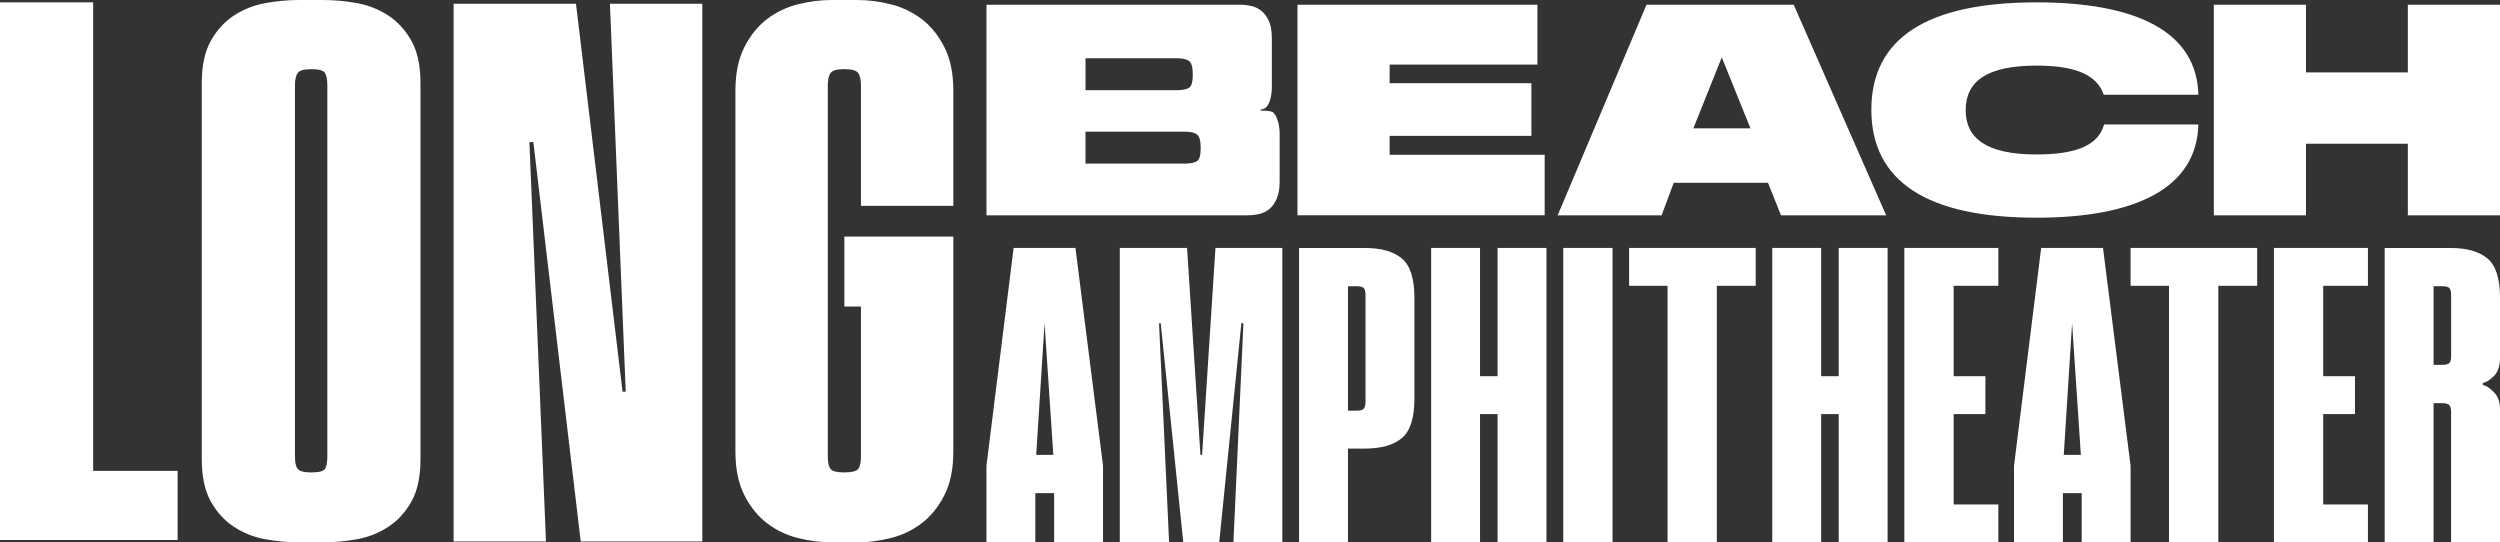 <svg width="189" height="41" viewBox="0 0 189 41" fill="none" xmlns="http://www.w3.org/2000/svg">
<rect x="0" y="0" width="189" height="41" fill="#333333" stroke="none"/>
<g clip-path="url(#clip0_7002_9)">
<path d="M0 0.174H7.042V35.599H13.429V40.826H0V0.174ZM22.597 41C21.761 41 20.914 40.922 20.061 40.768C19.205 40.614 18.419 40.303 17.703 39.838C16.988 39.373 16.4 38.734 15.942 37.922C15.484 37.109 15.255 36.045 15.255 34.728V6.273C15.255 4.956 15.484 3.892 15.942 3.08C16.399 2.267 16.987 1.627 17.703 1.163C18.42 0.699 19.205 0.39 20.061 0.234C20.916 0.08 21.762 0.001 22.597 0.001H24.446C25.282 0.001 26.128 0.079 26.983 0.234C27.837 0.389 28.625 0.699 29.34 1.163C30.055 1.628 30.642 2.267 31.101 3.08C31.558 3.892 31.788 4.958 31.788 6.273V34.728C31.788 36.045 31.559 37.109 31.101 37.922C30.643 38.734 30.057 39.373 29.34 39.838C28.623 40.303 27.837 40.613 26.983 40.768C26.126 40.922 25.281 41 24.446 41H22.597ZM24.746 6.446C24.746 6.02 24.686 5.711 24.567 5.516C24.448 5.323 24.109 5.227 23.552 5.227C22.995 5.227 22.647 5.323 22.508 5.516C22.368 5.711 22.299 6.02 22.299 6.446V34.496C22.299 34.961 22.368 35.28 22.508 35.454C22.647 35.628 22.994 35.715 23.552 35.715C24.11 35.715 24.448 35.628 24.567 35.454C24.686 35.28 24.746 34.959 24.746 34.496V6.446ZM47.065 29.61H47.305L46.111 0.281H53.094V40.933H43.903L40.321 10.743H40.023L41.276 40.933H34.293V0.281H43.544L47.065 29.61ZM62.88 41C62.045 41 61.199 40.893 60.344 40.681C59.487 40.469 58.711 40.1 58.016 39.577C57.32 39.055 56.741 38.349 56.285 37.457C55.827 36.567 55.598 35.463 55.598 34.147V6.853C55.598 5.537 55.827 4.434 56.285 3.543C56.741 2.653 57.318 1.946 58.016 1.423C58.711 0.9 59.487 0.533 60.344 0.319C61.199 0.107 62.045 0 62.88 0H64.79C65.626 0 66.472 0.107 67.326 0.319C68.181 0.533 68.958 0.9 69.654 1.423C70.349 1.945 70.927 2.651 71.385 3.543C71.842 4.434 72.072 5.537 72.072 6.853V15.565H65.088V6.446C65.088 6.02 65.019 5.711 64.88 5.516C64.739 5.323 64.392 5.227 63.835 5.227C63.278 5.227 62.93 5.323 62.791 5.516C62.651 5.711 62.582 6.02 62.582 6.446V34.496C62.582 34.961 62.651 35.28 62.791 35.454C62.93 35.628 63.277 35.715 63.835 35.715C64.393 35.715 64.74 35.628 64.88 35.454C65.019 35.28 65.088 34.959 65.088 34.496V23.172H63.835V17.887H72.072V34.148C72.072 35.465 71.843 36.568 71.385 37.458C70.927 38.35 70.349 39.055 69.654 39.578C68.958 40.102 68.181 40.47 67.326 40.682C66.47 40.894 65.625 41.001 64.79 41.001H62.88V41ZM81.304 18.746L83.389 35.215V41.001H79.693V37.282H78.272V41.001H74.576V35.215L76.63 18.746H81.304ZM79.631 34.388L78.968 24.438L78.337 34.388H79.632H79.631ZM96.943 41H93.247L94.004 24.436H93.847L92.172 41H89.456L87.75 24.436H87.624L88.383 41H84.656V18.746H89.742L90.753 34.388H90.879L91.889 18.746H96.943V41ZM103.169 18.746C104.412 18.746 105.348 19.011 105.981 19.541C106.612 20.071 106.928 21.056 106.928 22.498V30.16C106.928 31.602 106.612 32.588 105.981 33.118C105.349 33.648 104.412 33.913 103.169 33.913H101.905V41.003H98.21V18.749H103.168L103.169 18.746ZM102.537 31.049C102.832 31.049 103.02 30.996 103.106 30.89C103.19 30.784 103.232 30.614 103.232 30.382V22.307C103.232 22.053 103.188 21.877 103.106 21.782C103.022 21.687 102.832 21.64 102.537 21.64H101.905V31.049H102.537ZM111.89 28.443H113.217V18.746H116.913V41H113.217V31.303H111.89V41H108.195V18.746H111.89V28.443ZM121.908 41H118.181V18.746H121.908V41ZM132.73 18.746V21.607H129.793V41H126.066V21.607H123.16V18.746H132.729H132.73ZM137.679 28.443H139.006V18.746H142.702V41H139.006V31.303H137.679V41H133.983V18.746H137.679V28.443ZM143.969 18.746H151.075V21.607H147.696V28.443H150.096V31.303H147.696V38.139H151.075V41H143.969V18.746ZM158.987 18.746L161.072 35.215V41.001H157.376V37.282H155.955V41.001H152.259V35.215L154.313 18.746H158.987ZM157.313 34.388L156.651 24.438L156.02 34.388H157.315H157.313ZM170.642 18.746V21.607H167.705V41H163.978V21.607H161.072V18.746H170.641H170.642ZM171.909 18.746H179.015V21.607H175.636V28.443H178.037V31.303H175.636V38.139H179.015V41H171.909V18.746ZM185.242 18.746C186.484 18.746 187.42 19.011 188.053 19.541C188.684 20.071 189 21.056 189 22.498V27.044C189 27.659 188.847 28.121 188.542 28.426C188.236 28.735 187.958 28.909 187.705 28.951V29.11C187.957 29.152 188.236 29.333 188.542 29.651C188.847 29.969 189 30.393 189 30.923V41.001H185.304V31.146C185.304 30.912 185.261 30.744 185.178 30.637C185.094 30.532 184.904 30.479 184.609 30.479H183.978V41.001H180.282V18.748H185.24L185.242 18.746ZM184.61 27.584C184.906 27.584 185.094 27.536 185.179 27.44C185.263 27.345 185.305 27.169 185.305 26.915V22.305C185.305 22.051 185.262 21.876 185.179 21.781C185.095 21.686 184.906 21.638 184.61 21.638H183.979V27.584H184.61ZM116.229 0.356V4.882H105.057V6.291H115.772V10.271H105.057V11.704H116.777V16.276H98.089V0.356H116.229ZM142.595 16.277H134.643L133.661 13.821H126.533L125.619 16.277H117.76L124.477 0.356H135.604L142.595 16.277ZM132.336 9.703L130.166 4.335L128.018 9.703H132.336ZM153.951 0.178C161.535 0.178 166.082 2.401 166.197 7.161H159.046C158.521 5.649 156.899 4.96 153.951 4.96C150.136 4.96 148.605 6.205 148.605 8.319C148.605 10.432 150.136 11.677 153.951 11.677C156.921 11.677 158.634 11.009 159.068 9.408H166.196C166.081 14.189 161.512 16.458 153.949 16.458C145.678 16.458 141.474 13.7 141.474 8.297C141.474 2.893 145.678 0.179 153.949 0.179L153.951 0.178ZM189 0.356V16.277H182.032V10.864H174.333V16.277H167.365V0.356H174.333V5.473H182.032V0.356H189ZM95.737 8.089C95.849 7.967 95.936 7.817 95.994 7.634C96.055 7.453 96.095 7.268 96.119 7.078C96.141 6.887 96.151 6.726 96.151 6.587V2.881C96.151 2.365 96.081 1.945 95.939 1.619C95.798 1.292 95.616 1.034 95.391 0.844C95.167 0.656 94.912 0.527 94.619 0.459C94.329 0.391 94.027 0.356 93.714 0.356H74.579V16.277H94.303C94.617 16.277 94.919 16.241 95.209 16.174C95.501 16.106 95.756 15.976 95.981 15.789C96.206 15.599 96.387 15.336 96.528 15.002C96.67 14.669 96.741 14.244 96.741 13.73V10.046C96.741 9.862 96.722 9.672 96.685 9.475C96.647 9.278 96.596 9.097 96.528 8.93C96.463 8.763 96.376 8.624 96.271 8.52C96.168 8.414 95.897 8.361 95.302 8.361V8.271C95.48 8.271 95.624 8.21 95.737 8.087V8.089ZM82.064 4.405H88.982C89.398 4.405 89.7 4.473 89.892 4.611C90.082 4.747 90.175 5.09 90.175 5.639C90.175 6.188 90.082 6.521 89.892 6.639C89.7 6.758 89.399 6.817 88.982 6.817H82.064V4.405ZM90.488 12.189C90.299 12.306 89.995 12.366 89.578 12.366H82.063V9.953H89.578C89.994 9.953 90.299 10.024 90.488 10.16C90.678 10.299 90.774 10.641 90.774 11.19C90.774 11.739 90.678 12.072 90.488 12.19V12.189Z" fill="white"/>
</g>
<defs>
<clipPath id="clip0_7002_9">
<rect width="189" height="41" fill="white"/>
</clipPath>
</defs>
</svg>
